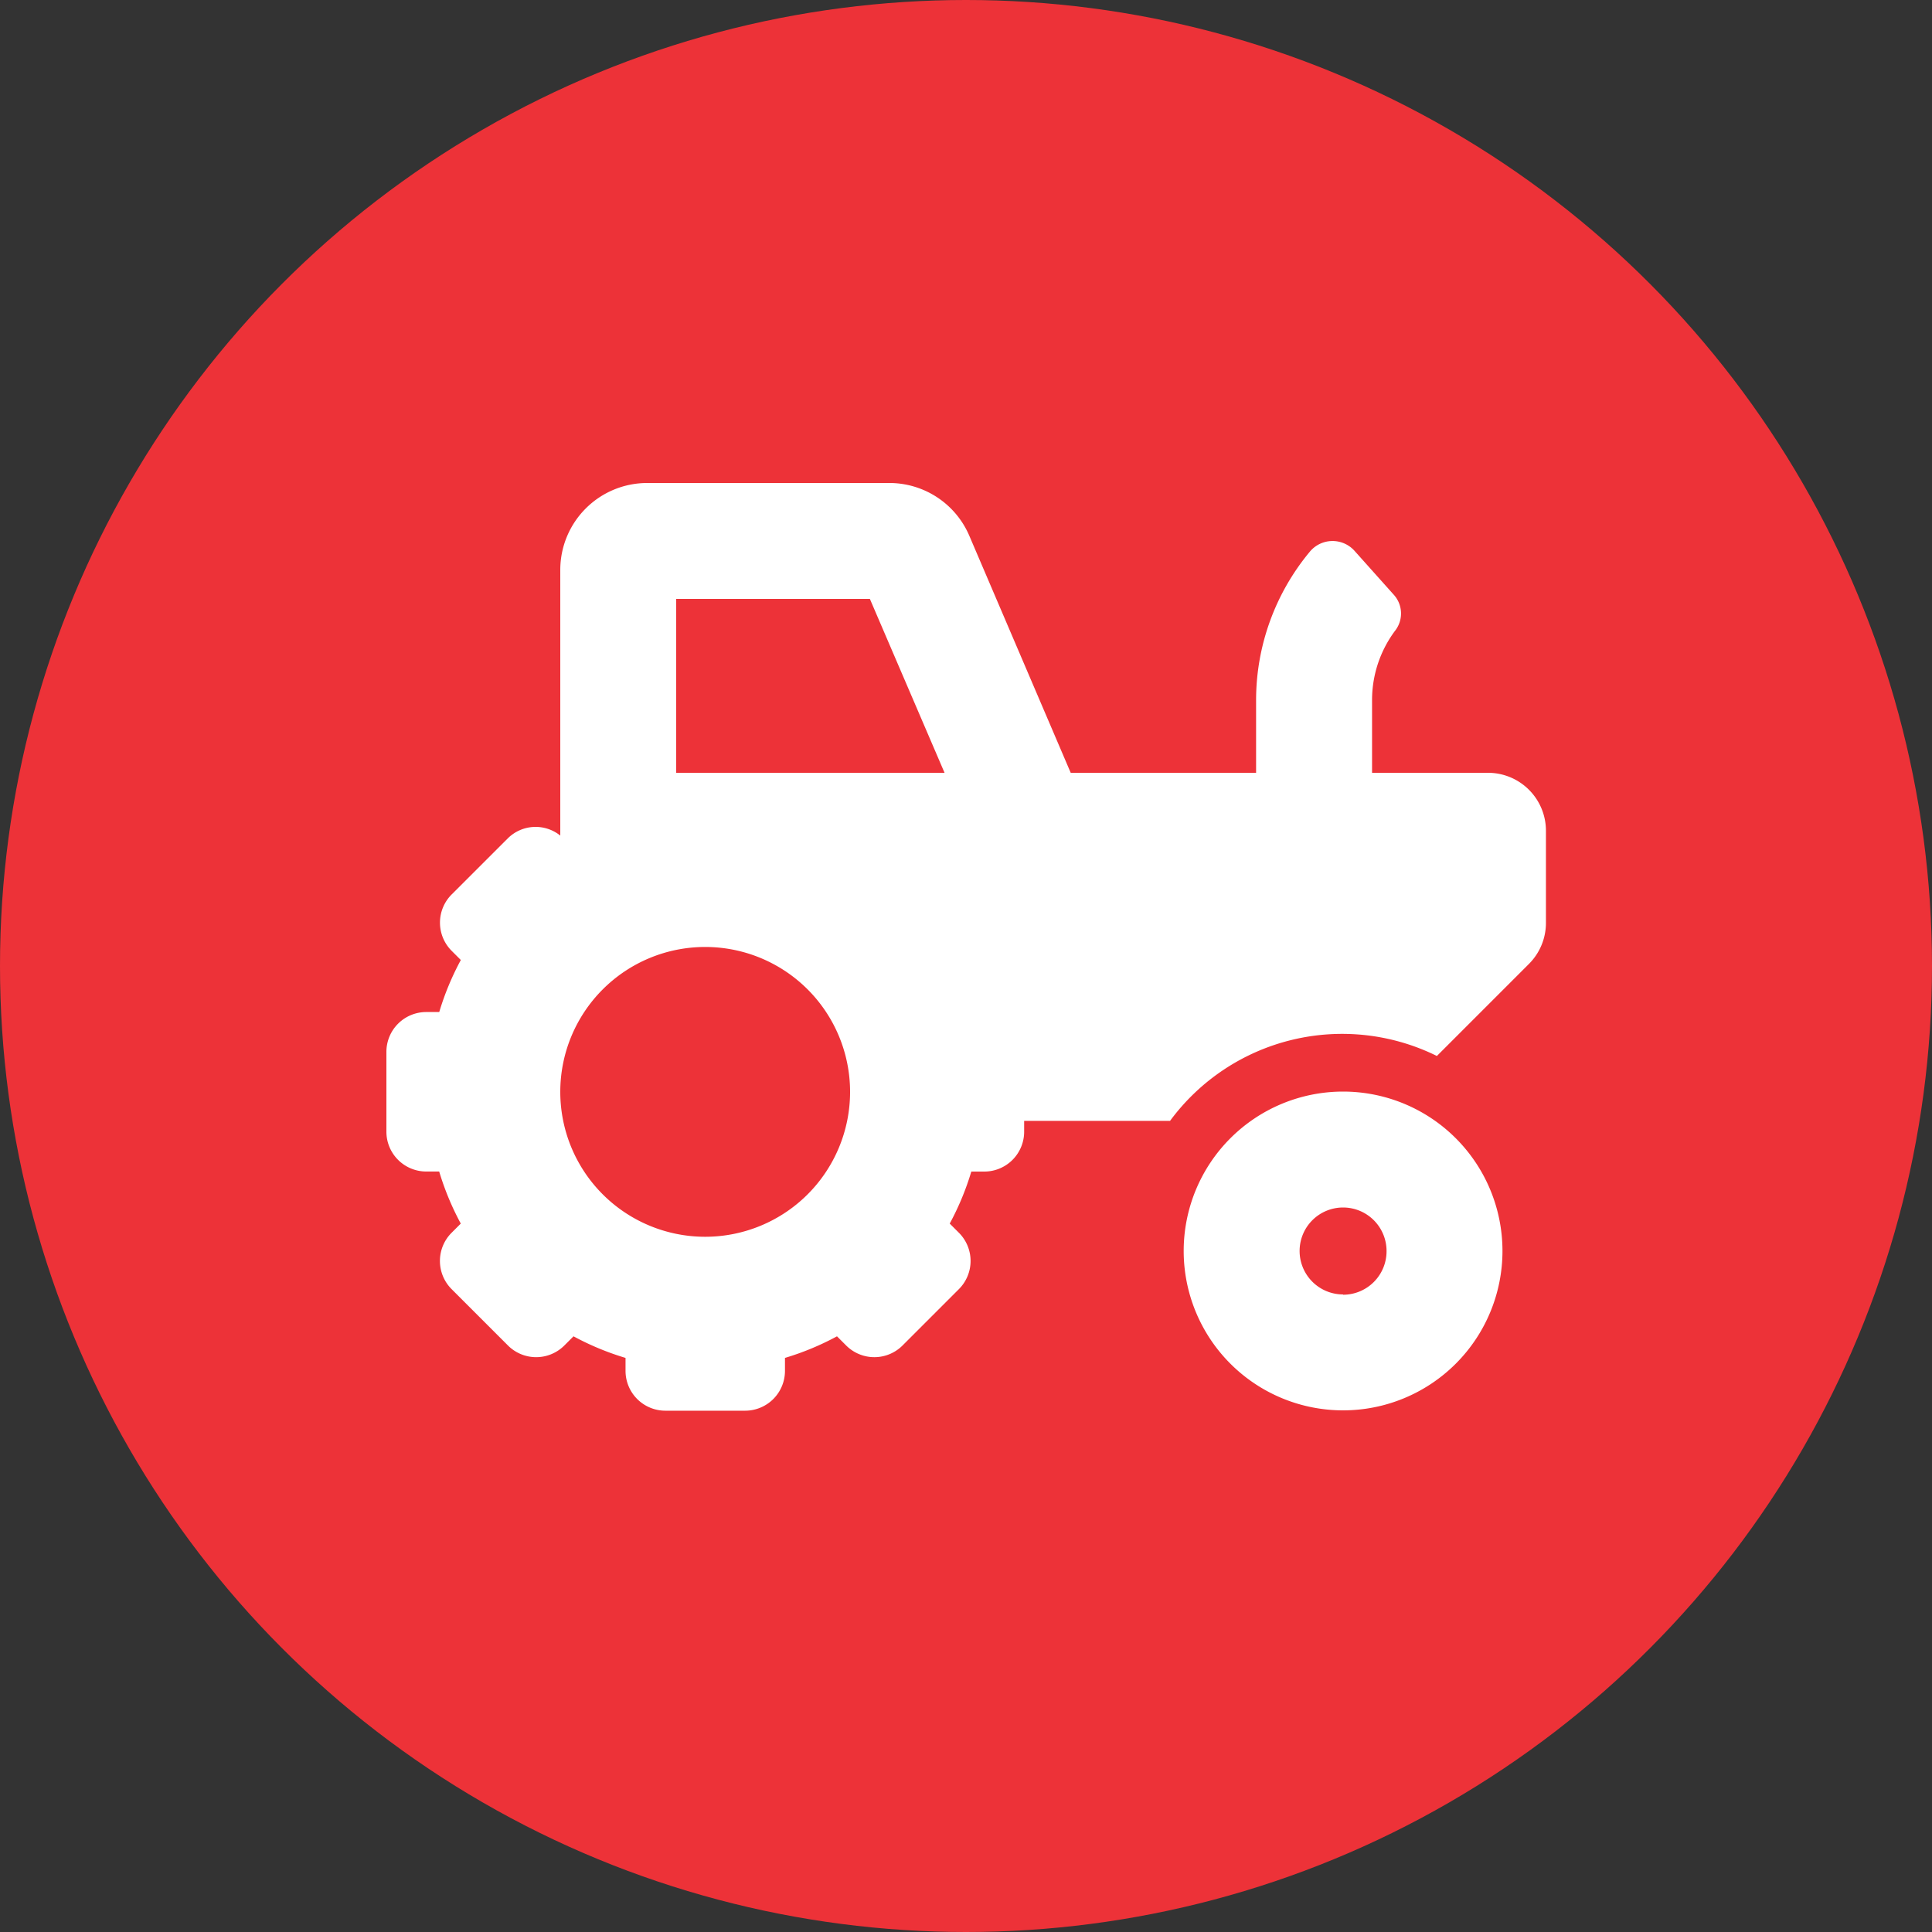 <svg xmlns="http://www.w3.org/2000/svg" width="40" height="40" viewBox="0 0 40 40">
  <rect x="0" y="0" width="40" height="40" fill="#333333" stroke="none"/>
  <g id="agriculture" transform="translate(-967 -151)">
    <circle id="Ellipse_9" data-name="Ellipse 9" cx="20" cy="20" r="20" transform="translate(967 151)" fill="#ed3238"/>
    <path id="tractor-solid" d="M19.807,12.6a3.3,3.3,0,1,0,3.3,3.3A3.3,3.3,0,0,0,19.807,12.6Zm0,4.2a.9.9,0,1,1,.9-.9A.9.9,0,0,1,19.807,16.806Zm3-10.8h-2.4V4.494A2.4,2.4,0,0,1,20.9,3.037a.579.579,0,0,0-.05-.731L20.04,1.4a.611.611,0,0,0-.927.029,4.808,4.808,0,0,0-1.107,3.066V6H14.168l-2.1-4.909A1.8,1.8,0,0,0,10.408,0H5.4A1.8,1.8,0,0,0,3.6,1.8V7.3a.816.816,0,0,0-1.084.055L1.351,8.519a.825.825,0,0,0,0,1.167l.19.19a5.691,5.691,0,0,0-.447,1.077H.825A.825.825,0,0,0,0,11.779V13.43a.825.825,0,0,0,.825.825h.268a5.719,5.719,0,0,0,.447,1.078l-.19.19a.825.825,0,0,0,0,1.167l1.167,1.167a.825.825,0,0,0,1.167,0l.19-.19a5.691,5.691,0,0,0,1.077.447v.268a.825.825,0,0,0,.825.825H7.427a.825.825,0,0,0,.825-.825v-.268a5.691,5.691,0,0,0,1.077-.447l.19.19a.825.825,0,0,0,1.167,0l1.167-1.167a.825.825,0,0,0,0-1.167l-.19-.19a5.691,5.691,0,0,0,.447-1.077h.269a.825.825,0,0,0,.825-.825v-.225h3.021a4.427,4.427,0,0,1,5.524-1.343l1.906-1.906a1.2,1.2,0,0,0,.352-.849V7.2A1.2,1.2,0,0,0,22.808,6ZM6.6,15.606a3,3,0,1,1,3-3A3,3,0,0,1,6.6,15.606ZM7.428,6H6V2.4h4.01L11.556,6Z" transform="translate(975 161)" fill="#fff"/>
  </g>
</svg>
